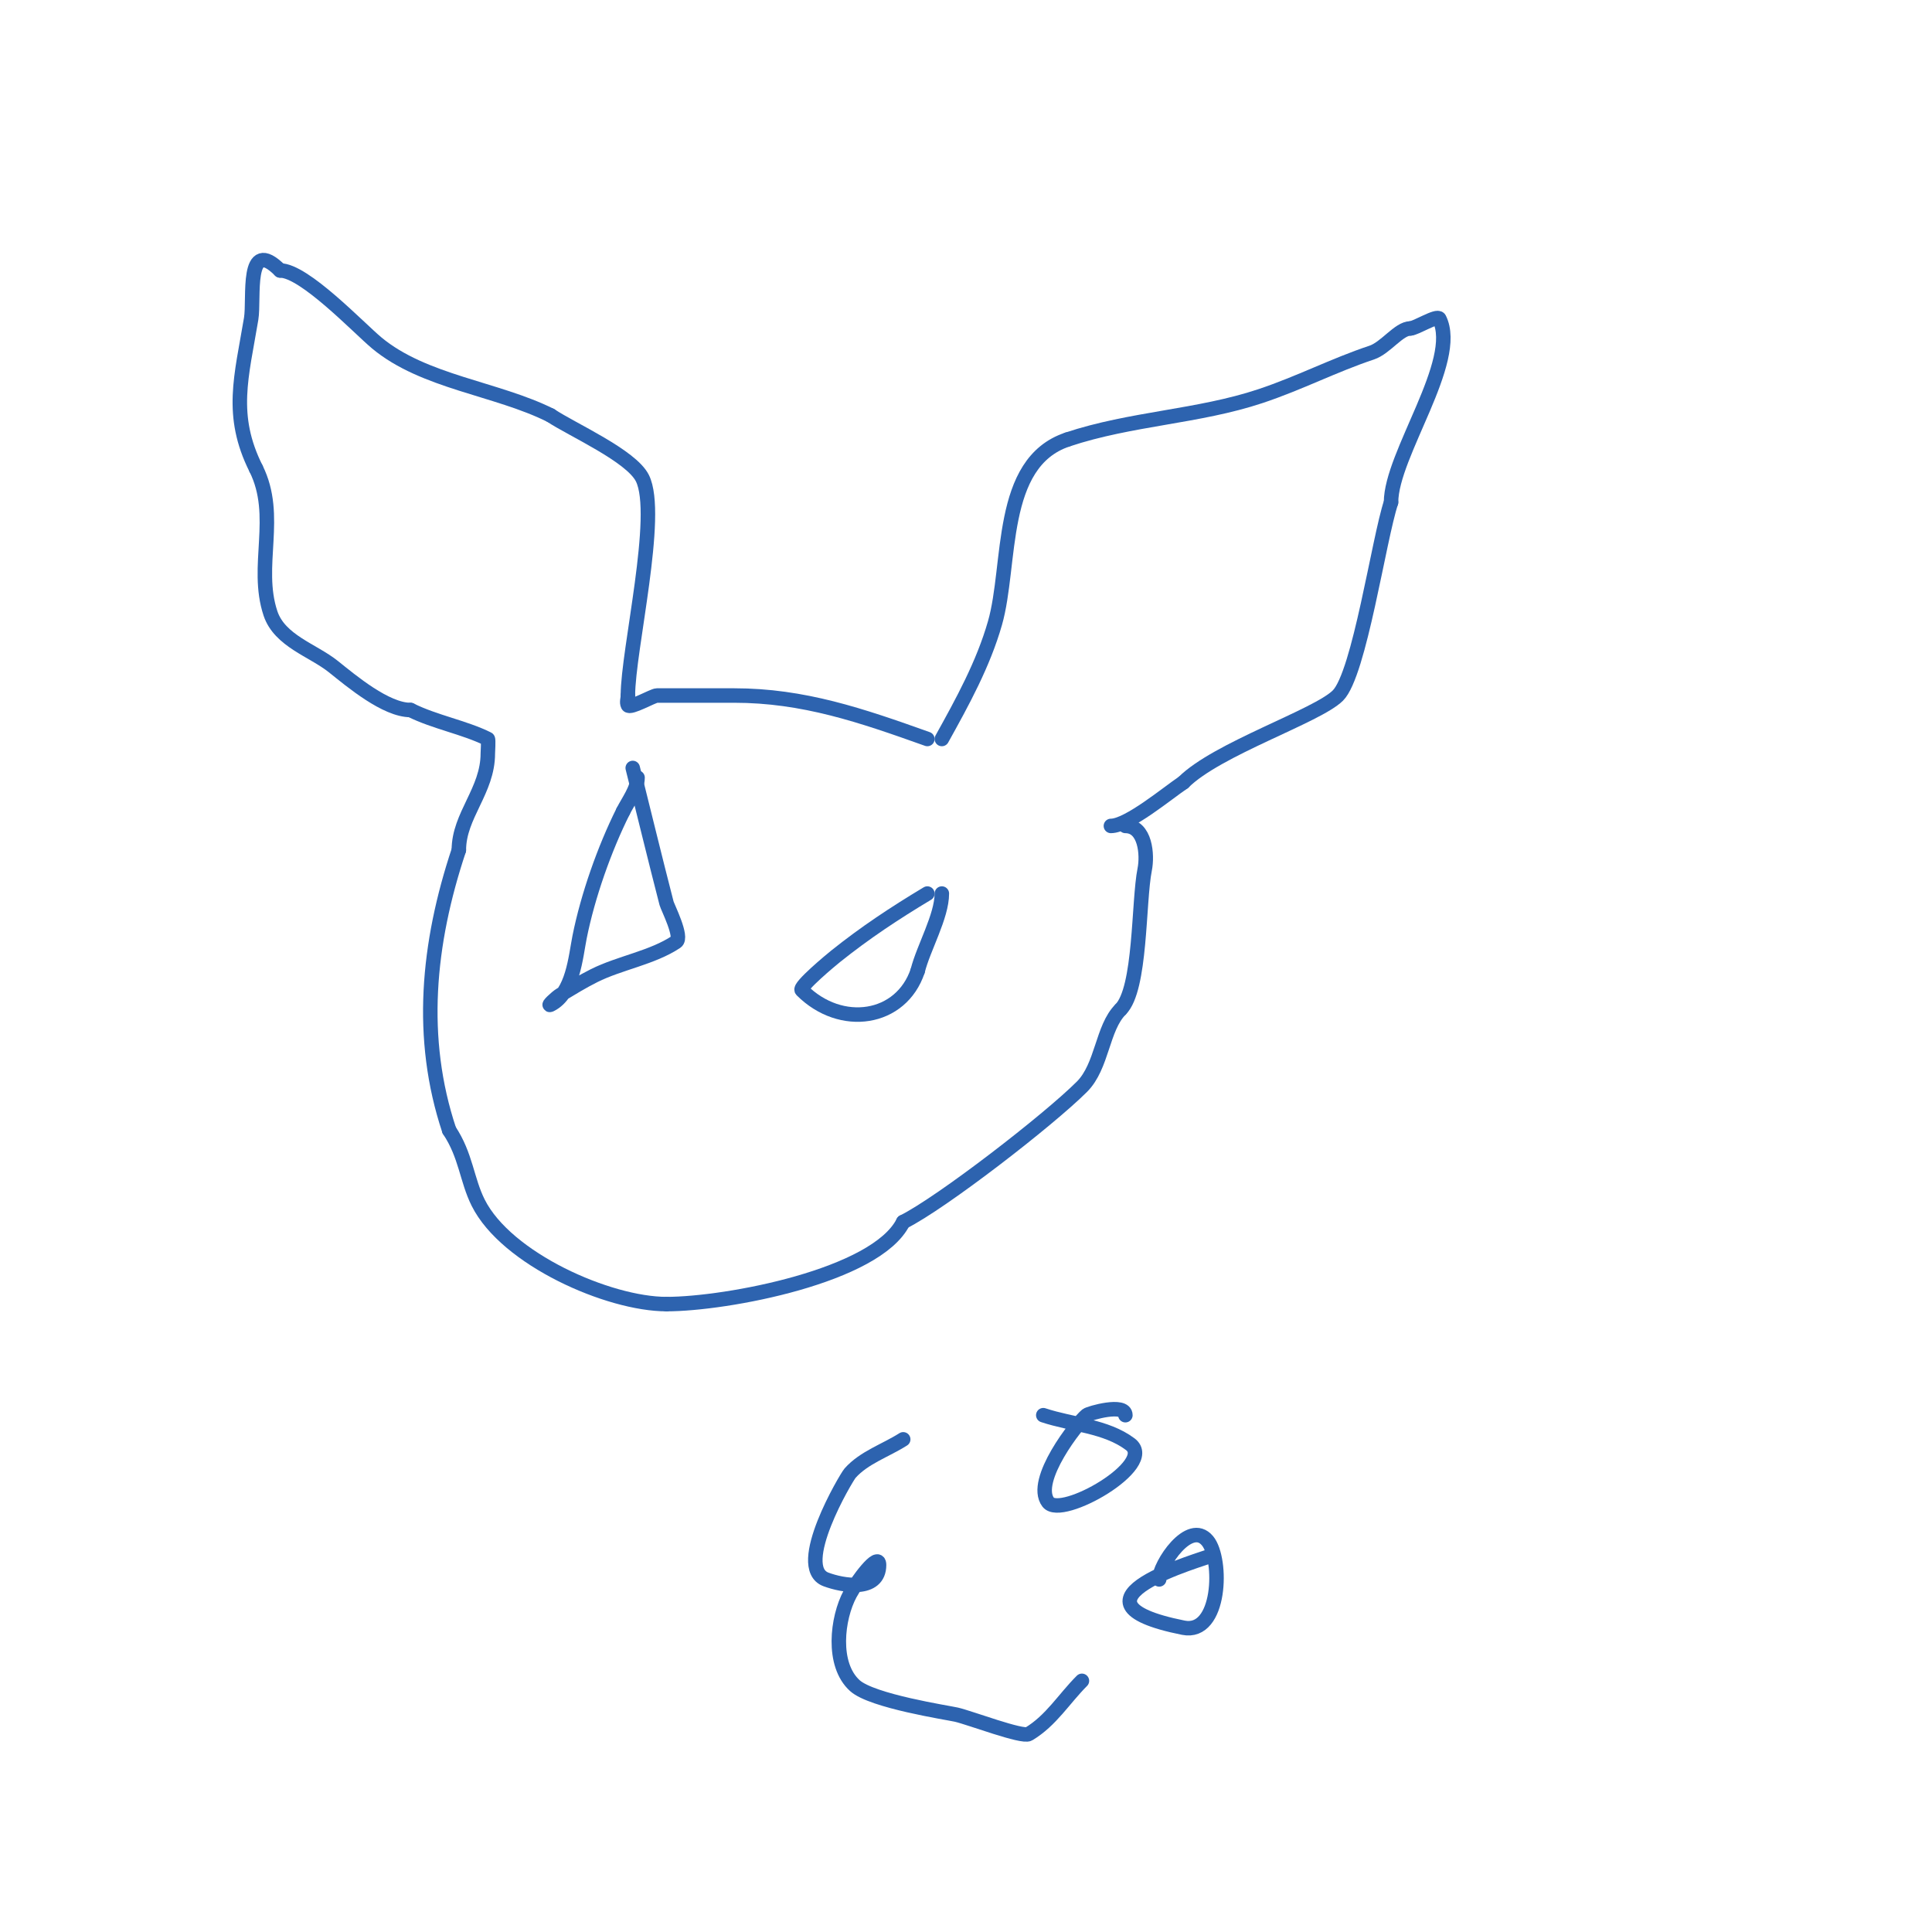 <svg viewBox='0 0 400 400' version='1.1' xmlns='http://www.w3.org/2000/svg' xmlns:xlink='http://www.w3.org/1999/xlink'><g fill='none' stroke='#2d63af' stroke-width='3' stroke-linecap='round' stroke-linejoin='round'><path d='M195,153c4.285,-7.714 8.578,-15.523 11,-24c3.461,-12.114 0.607,-33.202 15,-38'/><path d='M221,91c13.179,-4.393 27.07,-4.69 40,-9c8.067,-2.689 15.102,-6.367 23,-9c2.884,-0.961 5.621,-5 8,-5'/><path d='M292,68c1.081,0 5.574,-2.852 6,-2c4.376,8.752 -10,28.12 -10,38'/><path d='M288,104c-2.52,7.559 -6.549,35.549 -11,40c-4.272,4.272 -25.048,11.048 -32,18'/><path d='M245,162c-3.173,2.115 -11.409,9 -15,9'/><path d='M192,153c-13.72,-4.9 -25.662,-9 -40,-9c-5.333,0 -10.667,0 -16,0c-0.774,0 -5.601,2.799 -6,2c-0.298,-0.596 0,-1.333 0,-2'/><path d='M130,144c0,-9.349 6.778,-37.445 3,-45c-2.324,-4.649 -14.568,-10.046 -19,-13'/><path d='M114,86c-11.206,-5.603 -26.25,-6.875 -36,-15c-3.725,-3.104 -14.995,-15 -20,-15'/><path d='M58,56c-7.246,-7.246 -5.301,5.805 -6,10c-1.997,11.983 -4.516,19.969 1,31'/><path d='M53,97c4.943,9.887 -0.279,20.163 3,30c1.895,5.684 8.802,7.642 13,11c3.808,3.047 10.886,9 16,9'/><path d='M85,147c5.003,2.501 11.216,3.608 16,6c0.165,0.083 0,2.734 0,3c0,7.716 -6,12.827 -6,20'/><path d='M95,176c-6.466,19.397 -8.341,38.977 -2,58'/><path d='M93,234c3.477,5.215 3.618,10.236 6,15c5.841,11.683 27.014,21 39,21'/><path d='M138,270c12.368,0 43.408,-5.815 49,-17'/><path d='M187,253c7.995,-3.997 30.104,-21.104 37,-28c4.255,-4.255 4.174,-12.174 8,-16'/><path d='M232,209c4.26,-4.26 3.657,-22.284 5,-29c0.6,-3.001 0.154,-9 -4,-9'/><path d='M192,185c-6.832,4.099 -12.89,8.112 -19,13c-0.92,0.736 -7.665,6.335 -7,7c8.135,8.135 20.594,6.217 24,-4'/><path d='M190,201c1.187,-4.749 5,-11.275 5,-16'/><path d='M131,159c2.333,9.333 4.596,18.685 7,28c0.212,0.821 3.411,7.06 2,8c-4.949,3.299 -11.658,4.329 -17,7c-2.404,1.202 -4.696,2.617 -7,4c-0.808,0.485 -2.843,2.422 -2,2c4.616,-2.308 5.178,-9.888 6,-14c1.706,-8.531 5.156,-18.312 9,-26'/><path d='M129,168c1.037,-2.074 3,-4.663 3,-7'/><path d='M187,298c-3.667,2.333 -8.113,3.752 -11,7c-0.778,0.876 -11.786,19.455 -5,22c3.448,1.293 11,2.66 11,-3c0,-2.828 -4.659,3.51 -6,6c-2.694,5.003 -3.854,14.631 1,19c3.576,3.219 19.201,5.591 21,6c2.764,0.628 13.687,4.788 15,4c4.636,-2.782 7.262,-7.262 11,-11'/><path d='M216,293c6,2 12.94,2.205 18,6c5.616,4.212 -14.303,15.596 -17,12c-3.338,-4.451 5.99,-16.356 8,-18c0.512,-0.419 8,-2.567 8,0'/><path d='M251,322c-1.569,0.732 -33.428,9.514 -6,15c7.826,1.565 8.156,-14.213 5,-18c-3.733,-4.48 -10,5.011 -10,8'/></g>
</svg>